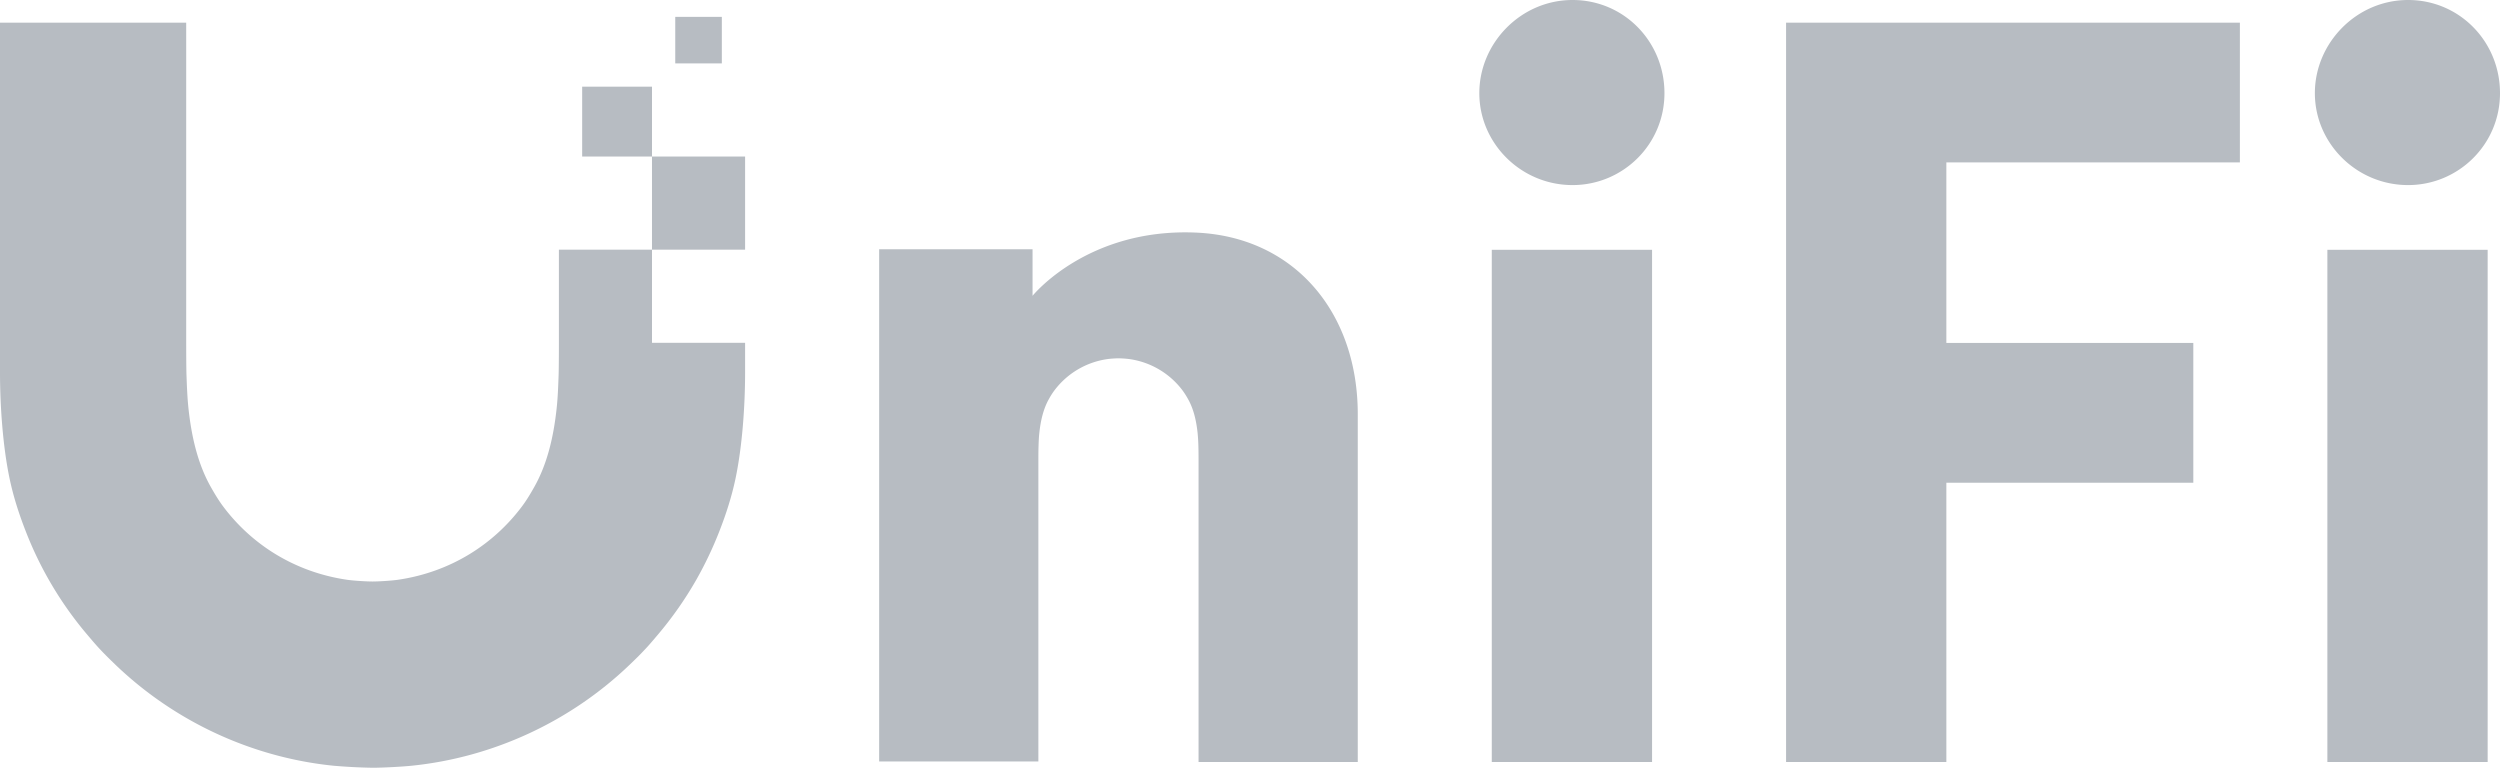 <?xml version="1.0" encoding="UTF-8"?>
<svg viewBox="0 0 196 61" fill="none" xmlns="http://www.w3.org/2000/svg">
  <path d="M115.979 7.303c0 3.94 3.272 7.207 7.307 7.207 3.94 0 7.207-3.172 7.207-7.207S127.326 0 123.286 0c-4.039 0-7.307 3.364-7.307 7.303ZM181.486 7.303c0 3.94 3.272 7.207 7.307 7.207 3.939 0 7.207-3.172 7.207-7.207S192.832 0 188.793 0s-7.307 3.364-7.307 7.303ZM129.522 19.585h-12.567v40.158h12.567V19.585ZM175.607 1.776h-35.579v57.967h12.566V37.847h19.362V26.888h-19.362V12.734h23.013V1.776ZM195.032 19.585h-12.566v40.158h12.566V19.585ZM43.818 26.888v-7.315h7.299v7.303h7.299v2.312c0 2.675-.228 5.843-.752 8.335-.292 1.391-.736 2.775-1.256 4.103a29.372 29.372 0 0 1-1.816 3.824 28.601 28.601 0 0 1-3.055 4.355l-.138.163-.005.006-.003.003v.001l-.002.001c-.285.337-.566.67-.88.994-.356.384-.728.744-1.104 1.104-4.671 4.499-10.763 7.306-17.126 7.955-.764.08-2.303.16-3.071.16a43.802 43.802 0 0 1-3.072-.16c-6.367-.648-12.454-3.456-17.125-7.955l-.007-.007c-.374-.362-.743-.72-1.097-1.097-.33-.345-.631-.7-.935-1.058l-.093-.11a28.408 28.408 0 0 1-4.871-8.179c-.52-1.328-.964-2.712-1.256-4.103C.228 35.03 0 31.859 0 29.188V1.776h14.598v25.112s0 1.924.024 2.556c.032.868.064 1.712.152 2.555.24 2.256.74 4.396 1.768 6.204.296.523.6 1.031.96 1.511 2.195 2.928 5.539 5.128 9.706 5.74.496.072 1.5.136 2 .136.504 0 1.504-.065 2-.137 4.167-.611 7.51-2.811 9.706-5.739.364-.484.664-.987.96-1.511 1.028-1.812 1.528-3.948 1.768-6.204.087-.8.117-1.606.147-2.425v-.003l.005-.127c.024-.632.024-2.556.024-2.556Z" fill="#B7BCC2"/>
  <path d="M51.117 12.27h7.299v7.303h-7.3V12.27ZM51.117 12.27h-5.475V6.795h5.475v5.475ZM52.94 1.32h3.652V4.97H52.94V1.32ZM106.449 59.743H93.967V36.135s0-.828-.012-1.1a14.241 14.241 0 0 0-.064-1.1c-.104-.972-.316-1.888-.76-2.667a6.108 6.108 0 0 0-.412-.648 6.31 6.31 0 0 0-4.172-2.468 7.76 7.76 0 0 0-.86-.06c-.215 0-.647.028-.86.06a6.31 6.31 0 0 0-4.17 2.468 5.74 5.74 0 0 0-.413.648c-.444.78-.656 1.7-.76 2.667-.04.364-.052.728-.064 1.1-.012.272-.012 1.1-.012 1.1V59.7H68.926V19.54h12.026v3.652s4.284-5.332 12.827-4.956c7.679.34 12.67 6.232 12.67 14.238v27.268Z" fill="#B7BCC2"/>
</svg>
